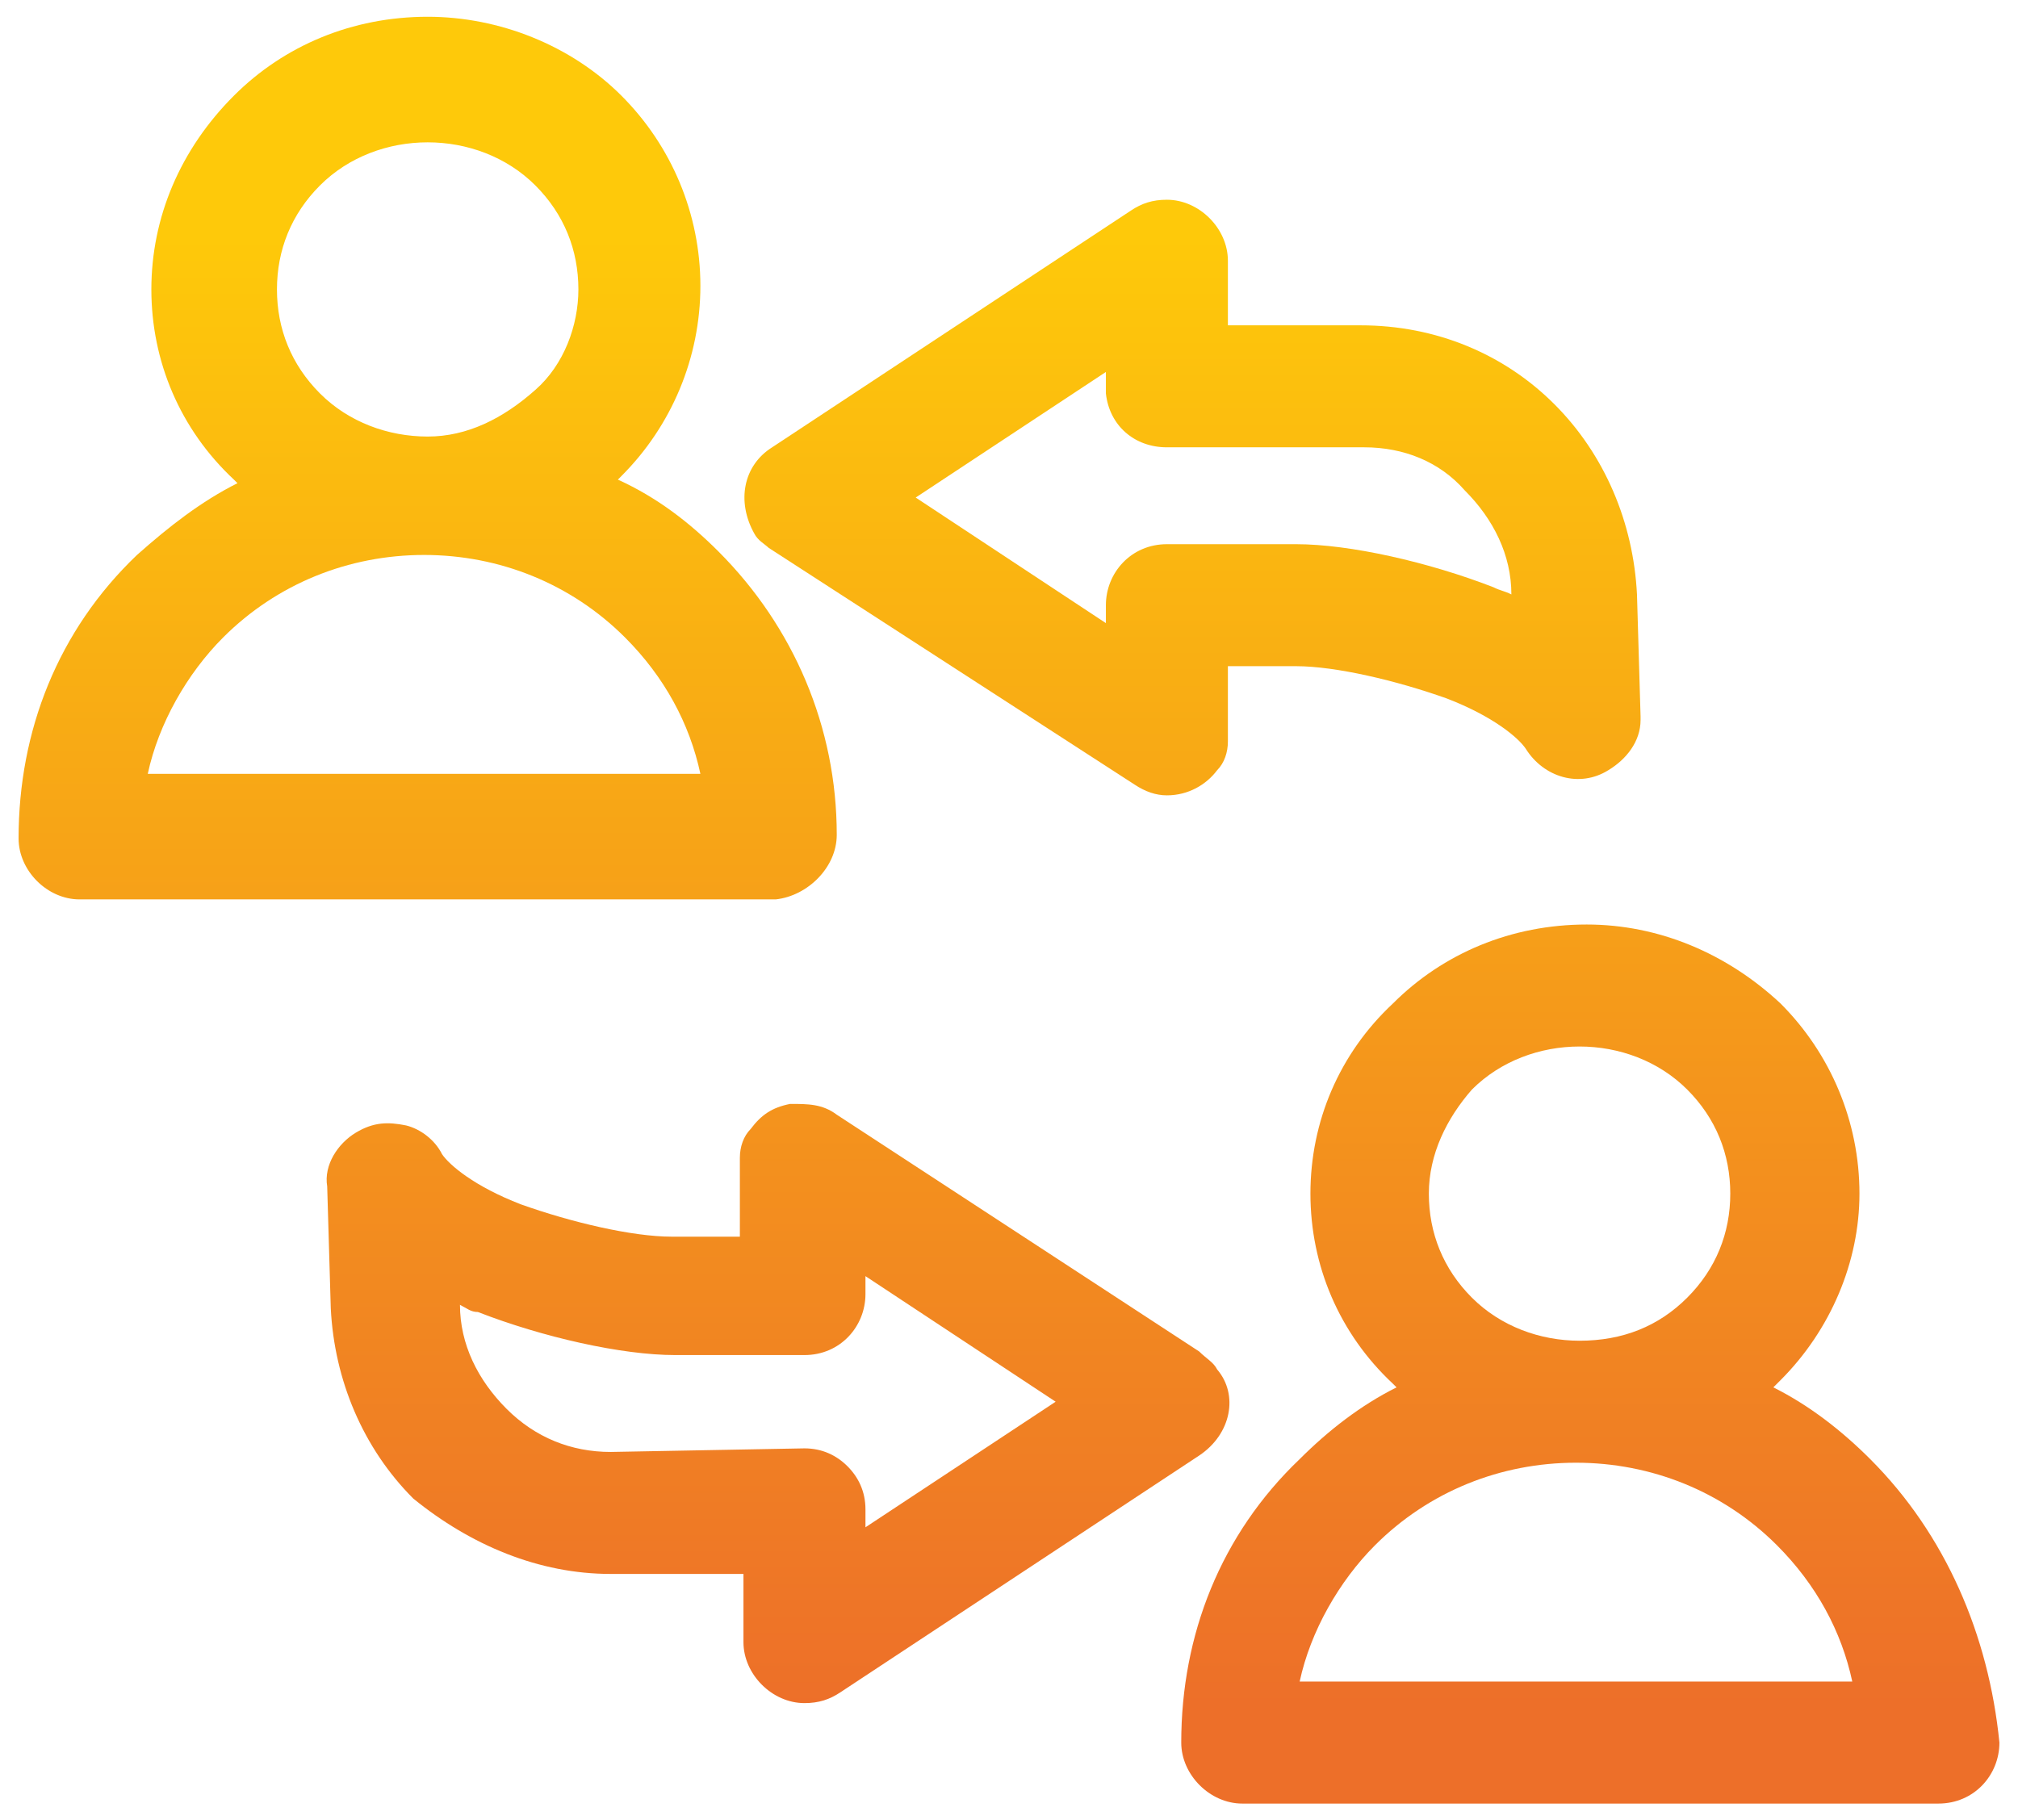 <?xml version="1.0" encoding="utf-8"?>
<!-- Generator: Adobe Illustrator 25.2.3, SVG Export Plug-In . SVG Version: 6.00 Build 0)  -->
<svg version="1.1" id="Capa_1" xmlns="http://www.w3.org/2000/svg" xmlns:xlink="http://www.w3.org/1999/xlink" x="0px" y="0px"
	 viewBox="0 0 56.236 50.735" style="enable-background:new 0 0 56.236 50.735;" xml:space="preserve">
<style type="text/css">
	.st0{fill:url(#SVGID_1_);}
	.st1{fill:url(#SVGID_2_);}
	.st2{fill:url(#SVGID_3_);}
	.st3{fill:url(#SVGID_4_);}
	.st4{fill:url(#SVGID_5_);}
	.st5{fill:url(#SVGID_6_);}
	.st6{fill:url(#SVGID_7_);}
	.st7{fill:url(#SVGID_8_);}
</style>
<g>
	
		<linearGradient id="SVGID_1_" gradientUnits="userSpaceOnUse" x1="11.918" y1="246.873" x2="11.918" y2="205.909" gradientTransform="matrix(1 0 0 -1 0 253.47)">
		<stop  offset="0" style="stop-color:#FEC90A"/>
		<stop  offset="0" style="stop-color:#FEC90A"/>
		<stop  offset="1" style="stop-color:#ED6F29"/>
	</linearGradient>
	<path class="st0" d="M14.918,10.867C14.918,10.967,14.918,10.967,14.918,10.867
		c-0.9,0.8-1.9,1.3-3,1.3s-2.2-0.4-3-1.2S7.718,9.167,7.718,8.067
		s0.4-2.1,1.2-2.9s1.9-1.2,3-1.2s2.2,0.4,3,1.2
		s1.2,1.8,1.2,2.9C16.118,9.067,15.718,10.167,14.918,10.867
		 M4.118,21.567c0.3-1.4,1.1-2.8,2.1-3.8
		c1.5-1.5,3.5-2.3,5.6-2.3s4.1,0.8,5.6,2.3
		c1.1,1.1,1.8,2.4,2.1,3.8H4.118z M23.318,23.267
		c0-3-1.2-5.8-3.3-7.9c-0.8-0.8-1.7-1.5-2.8-2l0.1-0.1
		c1.4-1.4,2.2-3.3,2.2-5.3s-0.8-3.9-2.2-5.3
		c-1.4-1.4-3.4-2.2-5.4-2.2c-2.1,0-4,0.8-5.4,2.2
		C5.018,4.167,4.218,6.067,4.218,8.067s0.8,3.9,2.3,5.3l0.1,0.1
		c-1,0.5-1.9,1.2-2.8,2c-2.2,2.1-3.3,4.9-3.3,7.9
		c0,0.9,0.8,1.7,1.7,1.7h19.4C22.518,24.967,23.318,24.167,23.318,23.267"/>
	
		<linearGradient id="SVGID_2_" gradientUnits="userSpaceOnUse" x1="44.318" y1="246.873" x2="44.318" y2="205.909" gradientTransform="matrix(1 0 0 -1 0 253.47)">
		<stop  offset="0" style="stop-color:#FEC90A"/>
		<stop  offset="0" style="stop-color:#FEC90A"/>
		<stop  offset="1" style="stop-color:#ED6F29"/>
	</linearGradient>
	<path class="st1" d="M44.018,29.167c1.1,0,2.2,0.4,3,1.2
		c0.8,0.8,1.2,1.8,1.2,2.9c0,1.1-0.4,2.1-1.2,2.9
		c-0.8,0.8-1.8,1.2-3,1.2c-1.1,0-2.2-0.4-3-1.2
		s-1.2-1.8-1.2-2.9c0-1.1,0.5-2.1,1.2-2.9
		C41.818,29.567,42.918,29.167,44.018,29.167 M36.218,46.867
		c0.3-1.4,1.1-2.8,2.1-3.8c1.5-1.5,3.5-2.3,5.6-2.3
		s4.1,0.8,5.6,2.3c1.1,1.1,1.8,2.4,2.1,3.8H36.218z
		 M52.118,40.667c-0.8-0.8-1.7-1.5-2.7-2l0.1-0.1l0.1-0.1
		c1.4-1.4,2.2-3.3,2.2-5.2c0-2-0.8-3.9-2.2-5.3
		c-1.5-1.4-3.4-2.2-5.4-2.2c-2.1,0-4,0.8-5.4,2.2
		c-1.5,1.4-2.3,3.3-2.3,5.3s0.8,3.9,2.3,5.3l0.1,0.1
		c-1,0.5-1.9,1.2-2.7,2c-2.2,2.1-3.3,4.9-3.3,7.9
		c0,0.9,0.8,1.7,1.7,1.7h19.4c1,0,1.7-0.8,1.7-1.7
		C55.418,45.567,54.218,42.767,52.118,40.667"/>
	
		<linearGradient id="SVGID_3_" gradientUnits="userSpaceOnUse" x1="33.232" y1="246.873" x2="33.232" y2="205.909" gradientTransform="matrix(1 0 0 -1 0 253.47)">
		<stop  offset="0" style="stop-color:#FEC90A"/>
		<stop  offset="0" style="stop-color:#FEC90A"/>
		<stop  offset="1" style="stop-color:#ED6F29"/>
	</linearGradient>
	<path class="st2" d="M38.018,12.467c1.1,0,2.1,0.4,2.8,1.2
		c0.8,0.8,1.3,1.8,1.3,2.9c-0.2-0.1-0.3-0.1-0.5-0.2
		c-1.8-0.7-4-1.2-5.5-1.2h-3.6c-1,0-1.7,0.8-1.7,1.7v0.5l-5.3-3.5
		l5.3-3.5v0.5c0,0.1,0,0.1,0,0.1c0.1,0.9,0.8,1.5,1.7,1.5H38.018
		L38.018,12.467 M21.018,14.867c0.1,0.2,0.3,0.3,0.4,0.4l10.2,6.6
		c0.3,0.2,0.6,0.3,0.9,0.3c0.6,0,1.1-0.3,1.4-0.7
		c0.2-0.2,0.3-0.5,0.3-0.8c0-0.1,0-0.1,0-0.2v-1.9h1.9
		c1.1,0,2.8,0.4,4.2,0.9c1.3,0.5,2,1.1,2.2,1.4
		c0.5,0.8,1.5,1.1,2.3,0.6c0.5-0.3,0.9-0.8,0.9-1.4v-0.1
		l-0.1-3.4c-0.1-2-0.9-3.9-2.3-5.3
		c-1.4-1.4-3.3-2.2-5.4-2.2h-3.7V7.267
		c0-0.9-0.8-1.7-1.7-1.7c-0.4,0-0.7,0.1-1,0.3l-10,6.6
		C20.718,12.967,20.518,13.967,21.018,14.867
		C21.018,14.767,21.018,14.767,21.018,14.867"/>
	
		<linearGradient id="SVGID_4_" gradientUnits="userSpaceOnUse" x1="21.682" y1="246.873" x2="21.682" y2="205.909" gradientTransform="matrix(1 0 0 -1 0 253.47)">
		<stop  offset="0" style="stop-color:#FEC90A"/>
		<stop  offset="0" style="stop-color:#FEC90A"/>
		<stop  offset="1" style="stop-color:#ED6F29"/>
	</linearGradient>
	<path class="st3" d="M24.118,42.567v-0.5c0-0.5-0.2-0.9-0.5-1.2s-0.7-0.5-1.2-0.5l0,0
		l-5.4,0.1c-1.1,0-2.1-0.4-2.9-1.2
		c-0.8-0.8-1.3-1.8-1.3-2.9c0.2,0.1,0.3,0.2,0.5,0.2
		c1.8,0.7,4,1.2,5.5,1.2h3.6c1,0,1.7-0.8,1.7-1.7v-0.5
		l5.3,3.5L24.118,42.567z M33.918,38.167c-0.1-0.2-0.3-0.3-0.5-0.5l0,0
		l-10.1-6.6c-0.4-0.3-0.8-0.3-1.3-0.3
		c-0.5,0.1-0.8,0.3-1.1,0.7c-0.2,0.2-0.3,0.5-0.3,0.8
		c0,0.1,0,0.1,0,0.2v2h-1.9c-1.1,0-2.8-0.4-4.2-0.9
		c-1.3-0.5-2-1.1-2.2-1.4c-0.2-0.4-0.6-0.7-1-0.8
		c-0.5-0.1-0.9-0.1-1.4,0.2s-0.9,0.9-0.8,1.5l0.1,3.4
		c0.1,2,0.9,3.9,2.3,5.3c1.6,1.3,3.5,2.1,5.5,2.1h3.7
		v1.9c0,0.9,0.8,1.7,1.7,1.7c0.4,0,0.7-0.1,1-0.3l10-6.6
		C34.318,39.967,34.518,38.867,33.918,38.167"/>
</g>
</svg>
